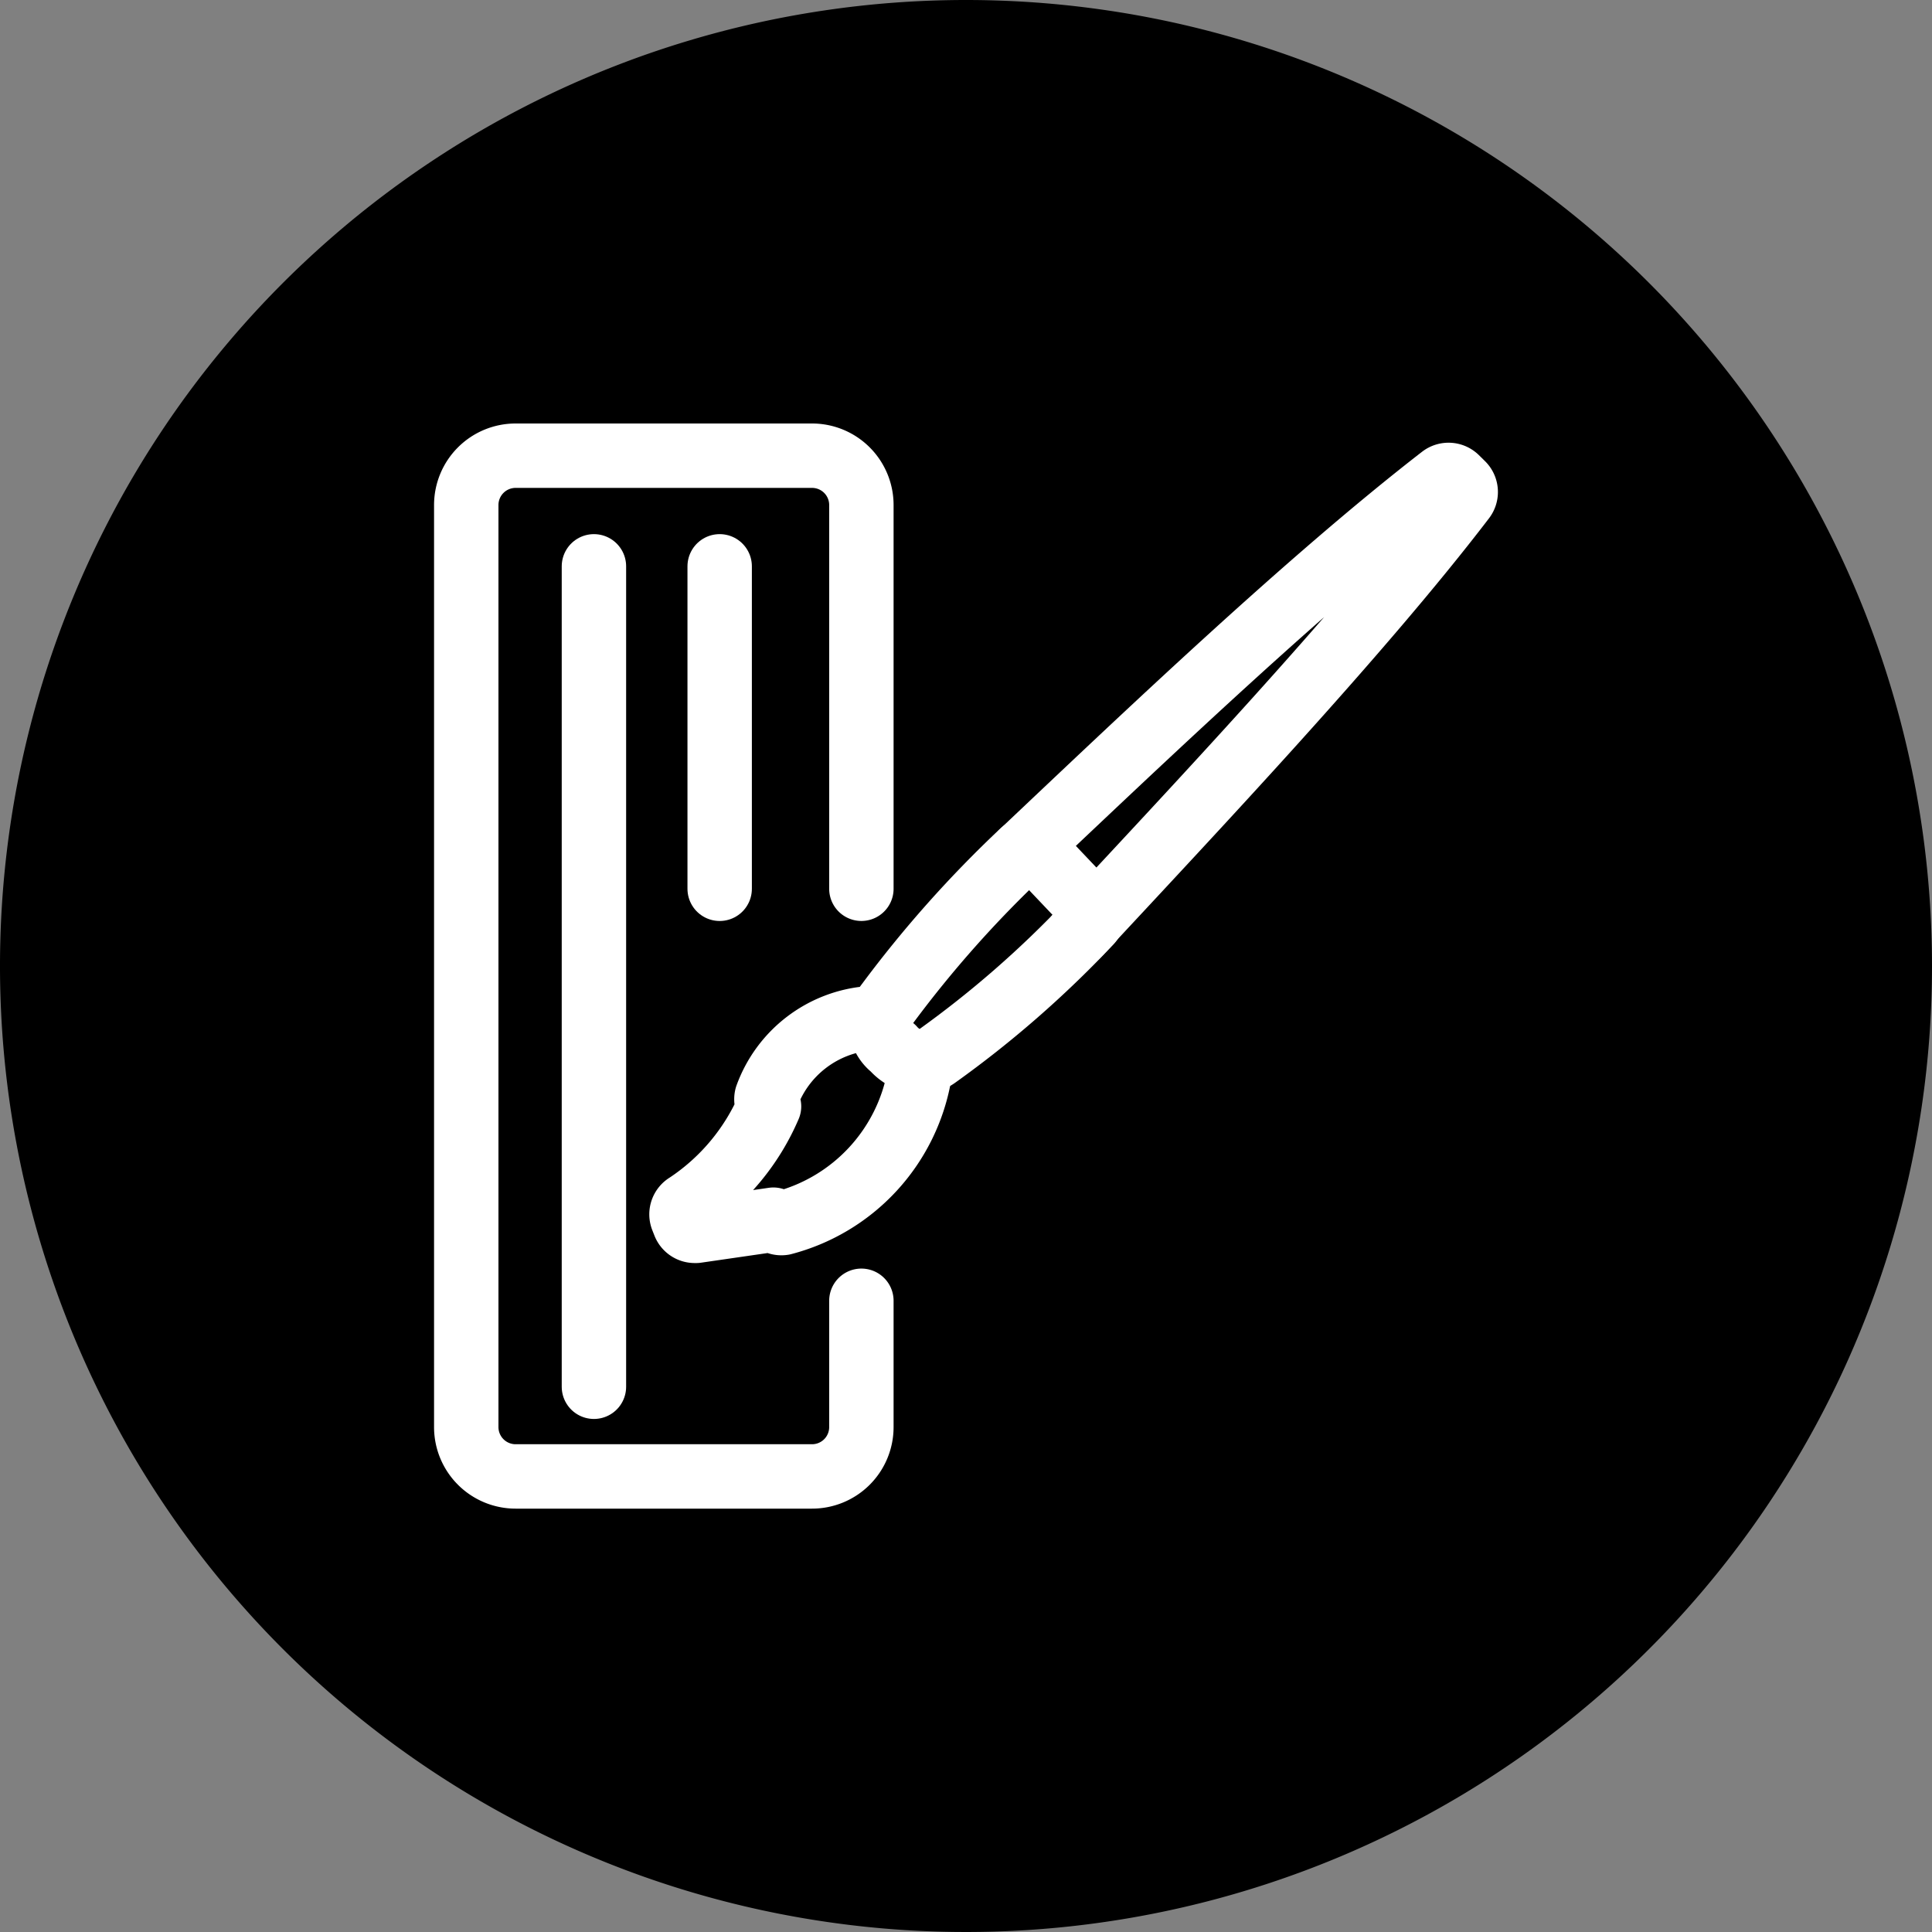 <svg xmlns="http://www.w3.org/2000/svg" width="60" height="60" viewBox="0 0 60 60">
  <rect x="0" y="0" width="60" height="60" fill="#808080" stroke="none"/>
  <g id="Group_6173" data-name="Group 6173" transform="translate(-26 -7276.428)">
    <path id="Path_3066" data-name="Path 3066" d="M60,30A30,30,0,1,1,30,0,30,30,0,0,1,60,30" transform="translate(26 7276.428)"/>
    <g id="Group_6164" data-name="Group 6164" transform="translate(39.98 7290.08)">
      <g id="Group_6165" data-name="Group 6165" transform="translate(0.5 0.5)">
        <path id="Path_4891" data-name="Path 4891" d="M13.865,12.688C17.645,9.117,22.719,4.272,26.9,1.034a.345.345,0,0,1,.453.027l.189.186a.345.345,0,0,1,.031.455c-3.214,4.206-8.425,9.719-11.983,13.55" transform="translate(3.395 -0.365)" fill="none" stroke="#fff" stroke-linecap="round" stroke-linejoin="round" stroke-width="2"/>
        <path id="Path_4892" data-name="Path 4892" d="M13.06,15.822a5.778,5.778,0,0,1-4.226,4.563.344.344,0,0,1-.294-.092l-.01-.01-2.394.347a.327.327,0,0,1-.049,0,.343.343,0,0,1-.32-.218l-.067-.17a.345.345,0,0,1,.151-.425,6.933,6.933,0,0,0,2.544-3.052.342.342,0,0,1-.071-.306A3.7,3.7,0,0,1,11.5,14.029" transform="translate(1.008 3.443)" fill="none" stroke="#fff" stroke-linecap="round" stroke-linejoin="round" stroke-width="2"/>
        <path id="Path_4893" data-name="Path 4893" d="M11.682,16.574a1.271,1.271,0,0,1-.833-.434.974.974,0,0,1-.173-1.379,35.669,35.669,0,0,1,4.179-4.7.346.346,0,0,1,.248-.1.341.341,0,0,1,.245.108l1.613,1.7a.343.343,0,0,1-.006.479l-.034.035A32.458,32.458,0,0,1,12.2,16.4.933.933,0,0,1,11.682,16.574Z" transform="translate(2.404 2.258)" fill="none" stroke="#fff" stroke-linecap="round" stroke-linejoin="round" stroke-width="2"/>
        <path id="Path_4894" data-name="Path 4894" d="M12.771,26.745v3.918A1.532,1.532,0,0,1,11.238,32.2H2.033A1.533,1.533,0,0,1,.5,30.663V2.033A1.533,1.533,0,0,1,2.033.5h9.205a1.532,1.532,0,0,1,1.533,1.533V13.949" transform="translate(-0.5 -0.5)" fill="none" stroke="#fff" stroke-linecap="round" stroke-linejoin="round" stroke-width="2"/>
        <line id="Line_1215" data-name="Line 1215" y2="10.014" transform="translate(7.87 3.436)" fill="none" stroke="#fff" stroke-linecap="round" stroke-linejoin="round" stroke-width="2"/>
        <line id="Line_1216" data-name="Line 1216" y2="25.479" transform="translate(3.965 3.436)" fill="none" stroke="#fff" stroke-linecap="round" stroke-linejoin="round" stroke-width="2"/>
      </g>
    </g>
  </g>
</svg>

